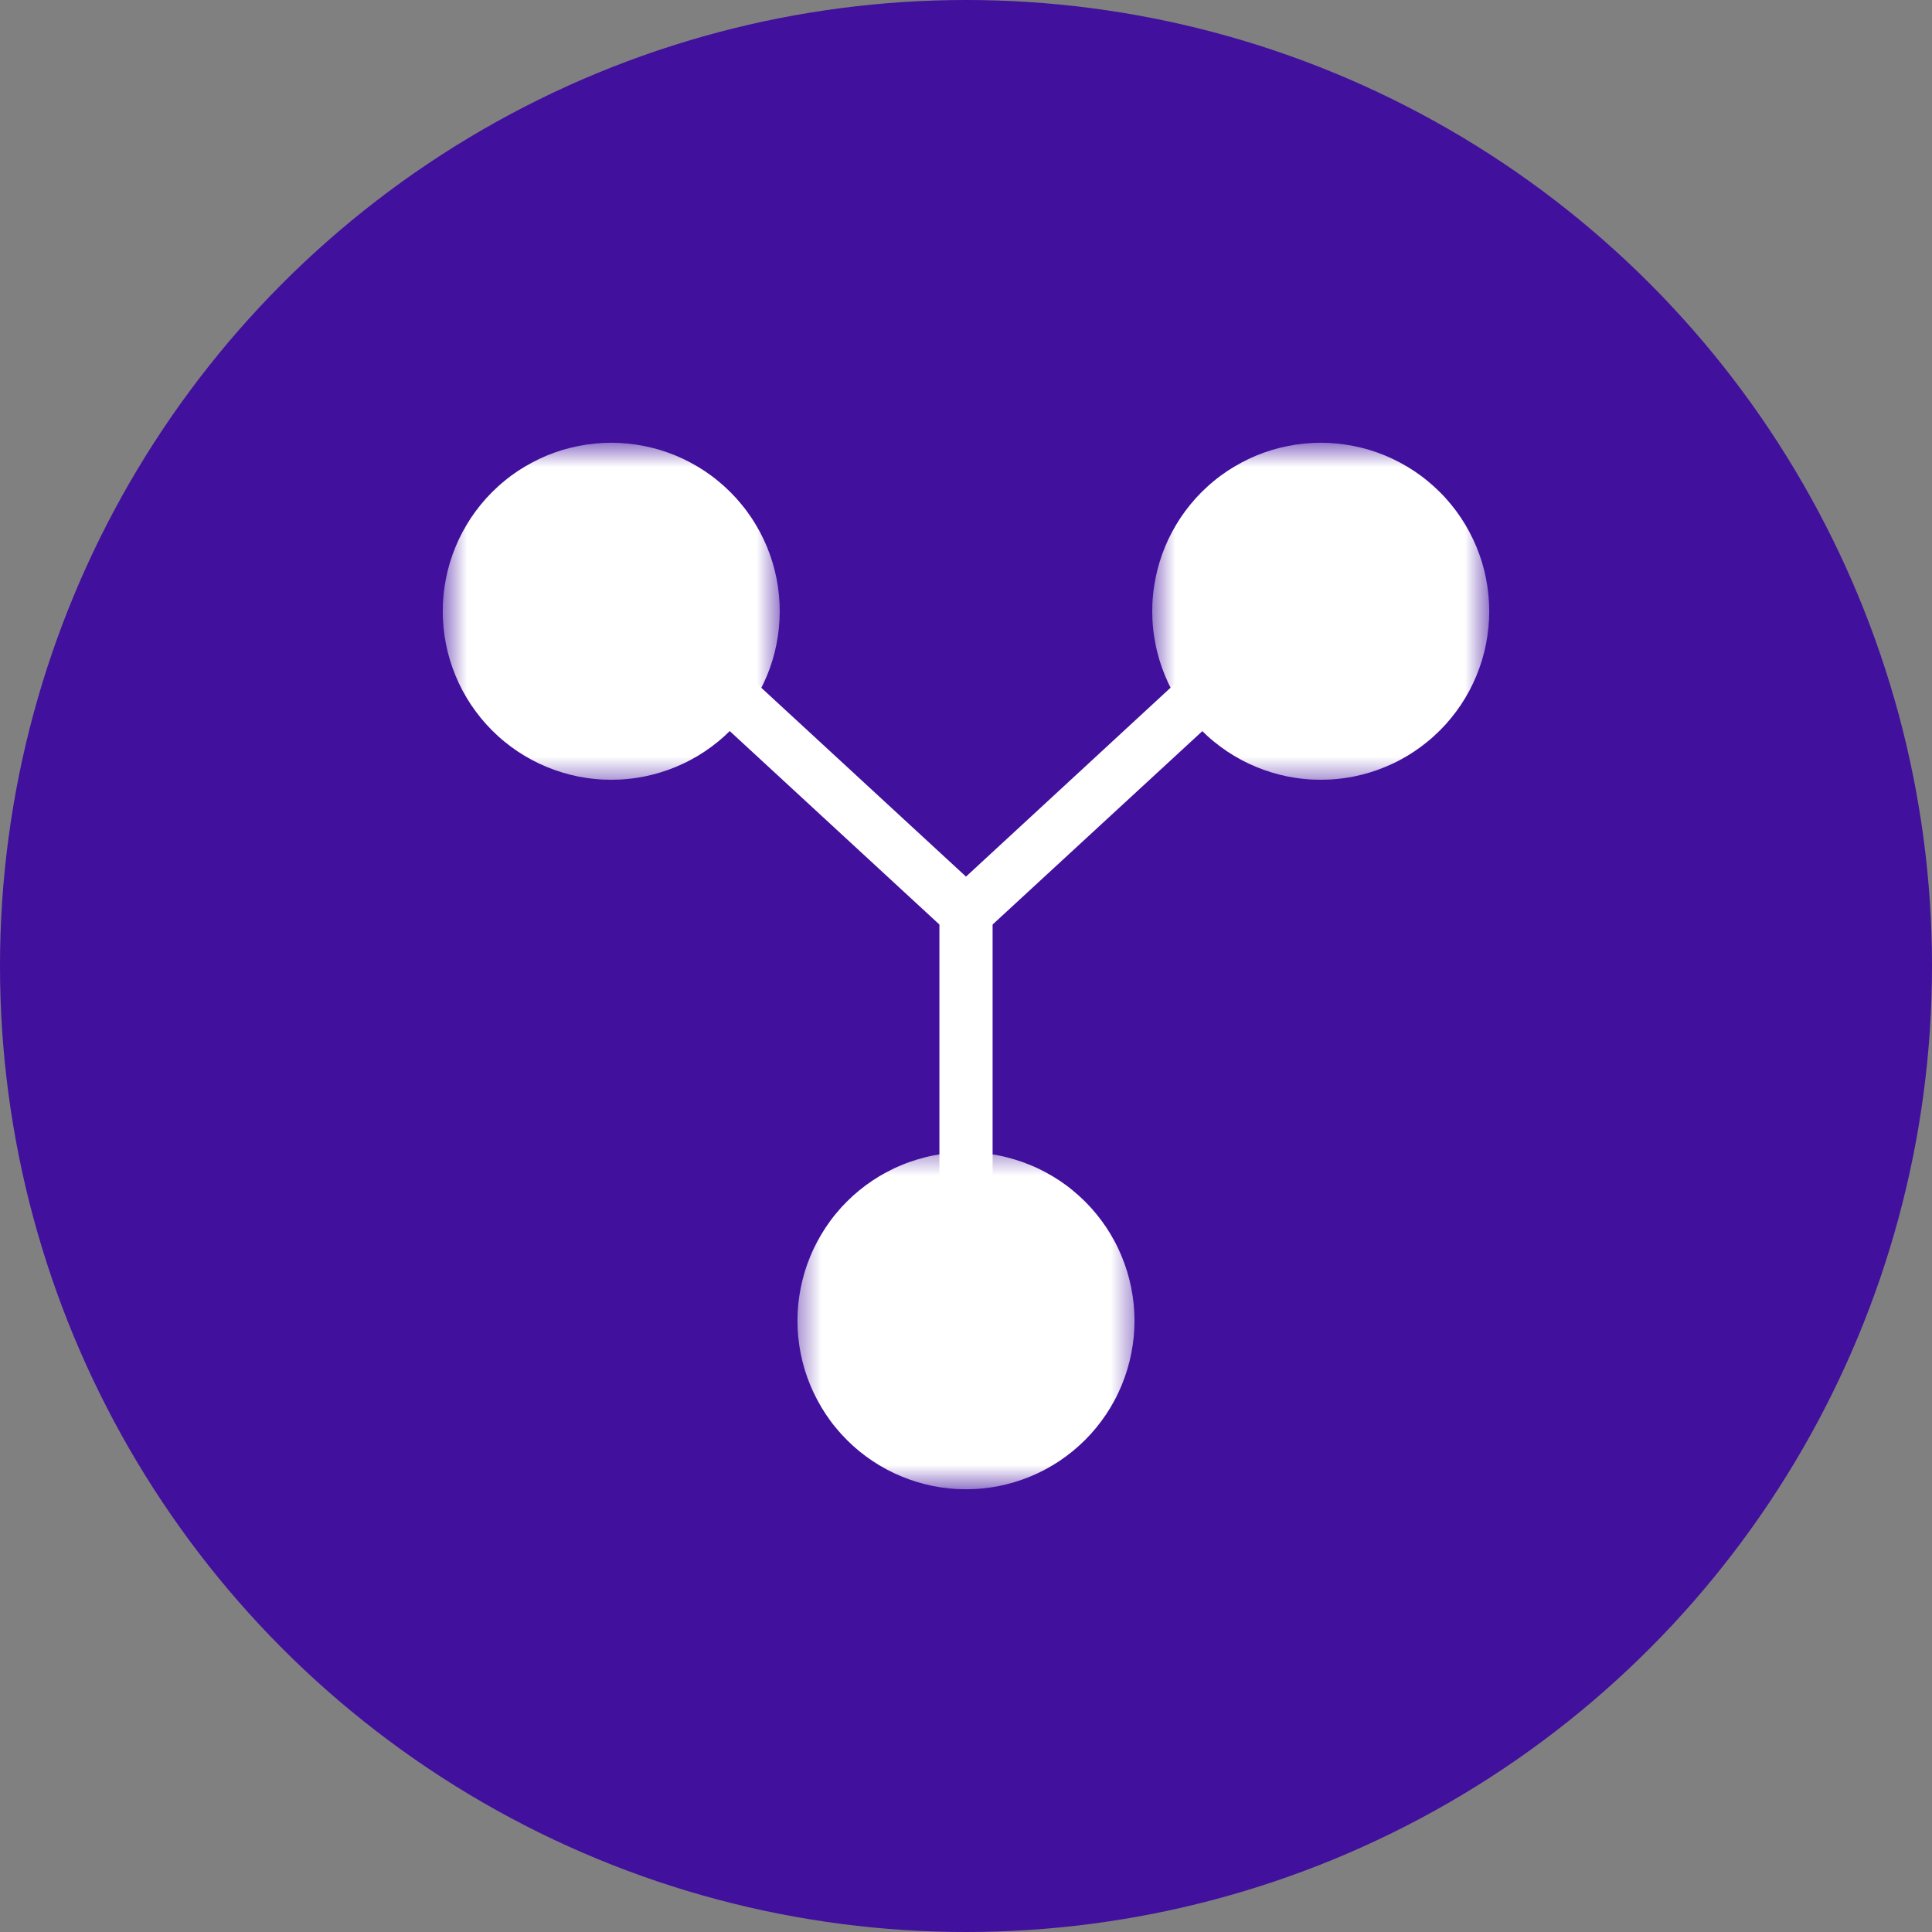 <?xml version="1.0" encoding="UTF-8"?>
<svg xmlns="http://www.w3.org/2000/svg" width="60" height="60" viewBox="0 0 60 60" fill="none">
  <rect x="0" y="0" width="60" height="60" fill="#808080" stroke="none"/>
  <circle cx="30" cy="30" r="30" fill="#41109D"></circle>
  <path d="M38.014 20.95C37.706 20.614 37.183 20.592 36.847 20.901L30 27.224L23.152 20.907C22.816 20.598 22.293 20.619 21.985 20.955C21.676 21.291 21.698 21.815 22.034 22.124L29.174 28.712V36.61C29.174 37.068 29.542 37.437 30 37.437C30.457 37.437 30.826 37.068 30.826 36.61V28.712L37.971 22.124C38.307 21.809 38.323 21.286 38.014 20.95Z" fill="white"></path>
  <mask id="mask0_1852_969" style="mask-type:luminance" maskUnits="userSpaceOnUse" x="35" y="13" width="12" height="12">
    <path d="M35.739 13.75H46.25V24.405H35.739V13.75Z" fill="white"></path>
  </mask>
  <g mask="url(#mask0_1852_969)">
    <path d="M46.25 18.984C46.25 19.155 46.241 19.326 46.224 19.497C46.208 19.667 46.183 19.836 46.149 20.004C46.116 20.172 46.075 20.339 46.025 20.502C45.975 20.666 45.916 20.828 45.852 20.986C45.786 21.144 45.712 21.299 45.632 21.451C45.551 21.601 45.464 21.748 45.368 21.891C45.273 22.033 45.171 22.171 45.062 22.303C44.953 22.436 44.839 22.563 44.717 22.684C44.596 22.805 44.469 22.921 44.336 23.029C44.204 23.137 44.067 23.239 43.924 23.335C43.782 23.43 43.635 23.518 43.483 23.599C43.333 23.68 43.177 23.753 43.019 23.818C42.861 23.884 42.699 23.941 42.536 23.991C42.372 24.041 42.206 24.083 42.037 24.117C41.869 24.149 41.7 24.175 41.529 24.191C41.359 24.209 41.188 24.216 41.016 24.216C40.845 24.216 40.674 24.209 40.504 24.191C40.333 24.175 40.164 24.149 39.996 24.117C39.828 24.083 39.661 24.041 39.498 23.991C39.334 23.941 39.172 23.884 39.014 23.818C38.856 23.753 38.701 23.68 38.55 23.599C38.399 23.518 38.252 23.43 38.109 23.335C37.967 23.239 37.829 23.137 37.697 23.029C37.564 22.921 37.438 22.805 37.316 22.684C37.195 22.563 37.08 22.436 36.971 22.303C36.863 22.171 36.761 22.033 36.665 21.891C36.571 21.748 36.482 21.601 36.401 21.451C36.32 21.299 36.247 21.144 36.182 20.986C36.116 20.828 36.059 20.666 36.009 20.502C35.959 20.339 35.917 20.172 35.885 20.004C35.851 19.836 35.825 19.667 35.809 19.497C35.791 19.326 35.784 19.155 35.784 18.984C35.784 18.812 35.791 18.641 35.809 18.471C35.825 18.3 35.851 18.131 35.885 17.963C35.917 17.795 35.959 17.628 36.009 17.464C36.059 17.301 36.116 17.139 36.182 16.981C36.247 16.823 36.32 16.667 36.401 16.517C36.482 16.366 36.571 16.219 36.665 16.076C36.761 15.934 36.863 15.796 36.971 15.664C37.08 15.531 37.195 15.404 37.316 15.283C37.438 15.163 37.564 15.047 37.697 14.939C37.829 14.829 37.967 14.728 38.109 14.632C38.252 14.538 38.399 14.45 38.55 14.369C38.701 14.288 38.856 14.214 39.014 14.148C39.172 14.084 39.334 14.025 39.498 13.975C39.661 13.927 39.828 13.884 39.996 13.851C40.164 13.817 40.333 13.792 40.504 13.776C40.674 13.759 40.845 13.75 41.016 13.75C41.188 13.75 41.359 13.759 41.529 13.776C41.7 13.792 41.869 13.817 42.037 13.851C42.206 13.884 42.372 13.927 42.536 13.975C42.699 14.025 42.861 14.084 43.019 14.148C43.177 14.214 43.333 14.288 43.483 14.369C43.635 14.45 43.782 14.538 43.924 14.632C44.067 14.728 44.204 14.829 44.336 14.939C44.469 15.047 44.596 15.163 44.717 15.283C44.839 15.404 44.953 15.531 45.062 15.664C45.171 15.796 45.273 15.934 45.368 16.076C45.464 16.219 45.551 16.366 45.632 16.517C45.712 16.667 45.786 16.823 45.852 16.981C45.916 17.139 45.975 17.301 46.025 17.464C46.075 17.628 46.116 17.795 46.149 17.963C46.183 18.131 46.208 18.3 46.224 18.471C46.241 18.641 46.25 18.812 46.25 18.984Z" fill="white"></path>
  </g>
  <mask id="mask1_1852_969" style="mask-type:luminance" maskUnits="userSpaceOnUse" x="13" y="13" width="12" height="12">
    <path d="M13.75 13.75H24.268V24.405H13.75V13.75Z" fill="white"></path>
  </mask>
  <g mask="url(#mask1_1852_969)">
    <path d="M24.216 18.984C24.216 19.155 24.207 19.326 24.19 19.497C24.174 19.667 24.149 19.836 24.115 20.004C24.082 20.172 24.041 20.339 23.991 20.502C23.941 20.666 23.883 20.828 23.818 20.986C23.752 21.144 23.678 21.299 23.598 21.451C23.517 21.601 23.43 21.748 23.334 21.891C23.239 22.033 23.137 22.171 23.027 22.303C22.919 22.436 22.805 22.563 22.683 22.684C22.562 22.805 22.435 22.921 22.302 23.029C22.17 23.137 22.033 23.239 21.89 23.335C21.748 23.43 21.601 23.518 21.449 23.599C21.299 23.68 21.143 23.753 20.985 23.818C20.827 23.884 20.665 23.941 20.502 23.991C20.338 24.041 20.171 24.083 20.003 24.117C19.835 24.149 19.666 24.175 19.495 24.191C19.325 24.209 19.154 24.216 18.983 24.216C18.811 24.216 18.64 24.209 18.47 24.191C18.299 24.175 18.13 24.149 17.962 24.117C17.794 24.083 17.627 24.041 17.464 23.991C17.3 23.941 17.138 23.884 16.98 23.818C16.822 23.753 16.667 23.68 16.516 23.599C16.365 23.518 16.218 23.43 16.075 23.335C15.933 23.239 15.795 23.137 15.663 23.029C15.53 22.921 15.404 22.805 15.282 22.684C15.161 22.563 15.046 22.436 14.937 22.303C14.829 22.171 14.727 22.033 14.631 21.891C14.537 21.748 14.448 21.601 14.367 21.451C14.286 21.299 14.213 21.144 14.148 20.986C14.082 20.828 14.025 20.666 13.975 20.502C13.925 20.339 13.883 20.172 13.85 20.004C13.817 19.836 13.791 19.667 13.775 19.497C13.758 19.326 13.75 19.155 13.75 18.984C13.75 18.812 13.758 18.641 13.775 18.471C13.791 18.3 13.817 18.131 13.85 17.963C13.883 17.795 13.925 17.628 13.975 17.464C14.025 17.301 14.082 17.139 14.148 16.981C14.213 16.823 14.286 16.667 14.367 16.517C14.448 16.366 14.537 16.219 14.631 16.076C14.727 15.934 14.829 15.796 14.937 15.664C15.046 15.531 15.161 15.404 15.282 15.283C15.404 15.163 15.53 15.047 15.663 14.939C15.795 14.829 15.933 14.728 16.075 14.632C16.218 14.538 16.365 14.45 16.516 14.369C16.667 14.288 16.822 14.214 16.98 14.148C17.138 14.084 17.3 14.025 17.464 13.975C17.627 13.927 17.794 13.884 17.962 13.851C18.13 13.817 18.299 13.792 18.47 13.776C18.64 13.759 18.811 13.75 18.983 13.75C19.154 13.75 19.325 13.759 19.495 13.776C19.666 13.792 19.835 13.817 20.003 13.851C20.171 13.884 20.338 13.927 20.502 13.975C20.665 14.025 20.827 14.084 20.985 14.148C21.143 14.214 21.299 14.288 21.449 14.369C21.601 14.45 21.748 14.538 21.89 14.632C22.033 14.728 22.17 14.829 22.302 14.939C22.435 15.047 22.562 15.163 22.683 15.283C22.805 15.404 22.919 15.531 23.027 15.664C23.137 15.796 23.239 15.934 23.334 16.076C23.43 16.219 23.517 16.366 23.598 16.517C23.678 16.667 23.752 16.823 23.818 16.981C23.883 17.139 23.941 17.301 23.991 17.464C24.041 17.628 24.082 17.795 24.115 17.963C24.149 18.131 24.174 18.3 24.19 18.471C24.207 18.641 24.216 18.812 24.216 18.984Z" fill="white"></path>
  </g>
  <mask id="mask2_1852_969" style="mask-type:luminance" maskUnits="userSpaceOnUse" x="24" y="35" width="12" height="12">
    <path d="M24.587 35.557H35.42V46.25H24.587V35.557Z" fill="white"></path>
  </mask>
  <g mask="url(#mask2_1852_969)">
    <path d="M35.232 41.018C35.232 41.189 35.224 41.36 35.208 41.53C35.19 41.701 35.165 41.87 35.132 42.038C35.098 42.206 35.057 42.373 35.007 42.536C34.957 42.7 34.9 42.862 34.834 43.02C34.768 43.178 34.696 43.334 34.615 43.484C34.534 43.635 34.446 43.782 34.351 43.925C34.255 44.067 34.153 44.205 34.045 44.337C33.935 44.47 33.821 44.597 33.7 44.718C33.578 44.839 33.451 44.954 33.319 45.063C33.188 45.171 33.049 45.273 32.907 45.369C32.764 45.464 32.617 45.552 32.467 45.633C32.315 45.714 32.161 45.787 32.003 45.852C31.843 45.918 31.683 45.975 31.518 46.025C31.354 46.075 31.189 46.117 31.02 46.151C30.852 46.184 30.683 46.209 30.513 46.225C30.342 46.243 30.171 46.25 30 46.25C29.828 46.25 29.658 46.243 29.487 46.225C29.317 46.209 29.146 46.184 28.978 46.151C28.81 46.117 28.645 46.075 28.48 46.025C28.316 45.975 28.155 45.918 27.997 45.852C27.838 45.787 27.684 45.714 27.533 45.633C27.381 45.552 27.234 45.464 27.093 45.369C26.949 45.273 26.812 45.171 26.679 45.063C26.547 44.954 26.42 44.839 26.3 44.718C26.178 44.597 26.063 44.47 25.955 44.337C25.845 44.205 25.743 44.067 25.649 43.925C25.553 43.782 25.466 43.635 25.385 43.484C25.304 43.333 25.23 43.178 25.165 43.02C25.1 42.862 25.041 42.7 24.991 42.536C24.942 42.373 24.901 42.206 24.867 42.038C24.833 41.87 24.809 41.701 24.791 41.53C24.775 41.36 24.766 41.189 24.766 41.018C24.766 40.846 24.775 40.675 24.791 40.505C24.809 40.334 24.833 40.165 24.867 39.997C24.901 39.829 24.942 39.662 24.991 39.498C25.041 39.335 25.1 39.173 25.165 39.015C25.23 38.857 25.304 38.701 25.385 38.551C25.466 38.4 25.553 38.253 25.649 38.11C25.743 37.968 25.845 37.83 25.955 37.698C26.063 37.565 26.178 37.438 26.3 37.317C26.42 37.197 26.547 37.081 26.679 36.973C26.812 36.864 26.949 36.762 27.093 36.666C27.234 36.572 27.381 36.483 27.533 36.403C27.684 36.322 27.838 36.248 27.997 36.184C28.155 36.117 28.316 36.06 28.48 36.011C28.645 35.961 28.81 35.918 28.978 35.885C29.146 35.851 29.317 35.826 29.487 35.81C29.658 35.793 29.828 35.784 30 35.784C30.171 35.784 30.342 35.793 30.513 35.81C30.683 35.826 30.852 35.851 31.02 35.885C31.189 35.918 31.354 35.961 31.518 36.011C31.683 36.06 31.843 36.117 32.003 36.184C32.161 36.248 32.315 36.322 32.467 36.403C32.617 36.483 32.764 36.572 32.907 36.666C33.049 36.762 33.188 36.864 33.319 36.973C33.451 37.081 33.578 37.197 33.7 37.317C33.821 37.438 33.935 37.565 34.045 37.698C34.153 37.83 34.255 37.968 34.351 38.11C34.446 38.253 34.534 38.4 34.615 38.551C34.696 38.701 34.768 38.857 34.834 39.015C34.9 39.173 34.957 39.335 35.007 39.498C35.057 39.662 35.098 39.829 35.132 39.997C35.165 40.165 35.19 40.334 35.208 40.505C35.224 40.675 35.232 40.846 35.232 41.018Z" fill="white"></path>
  </g>
</svg>

